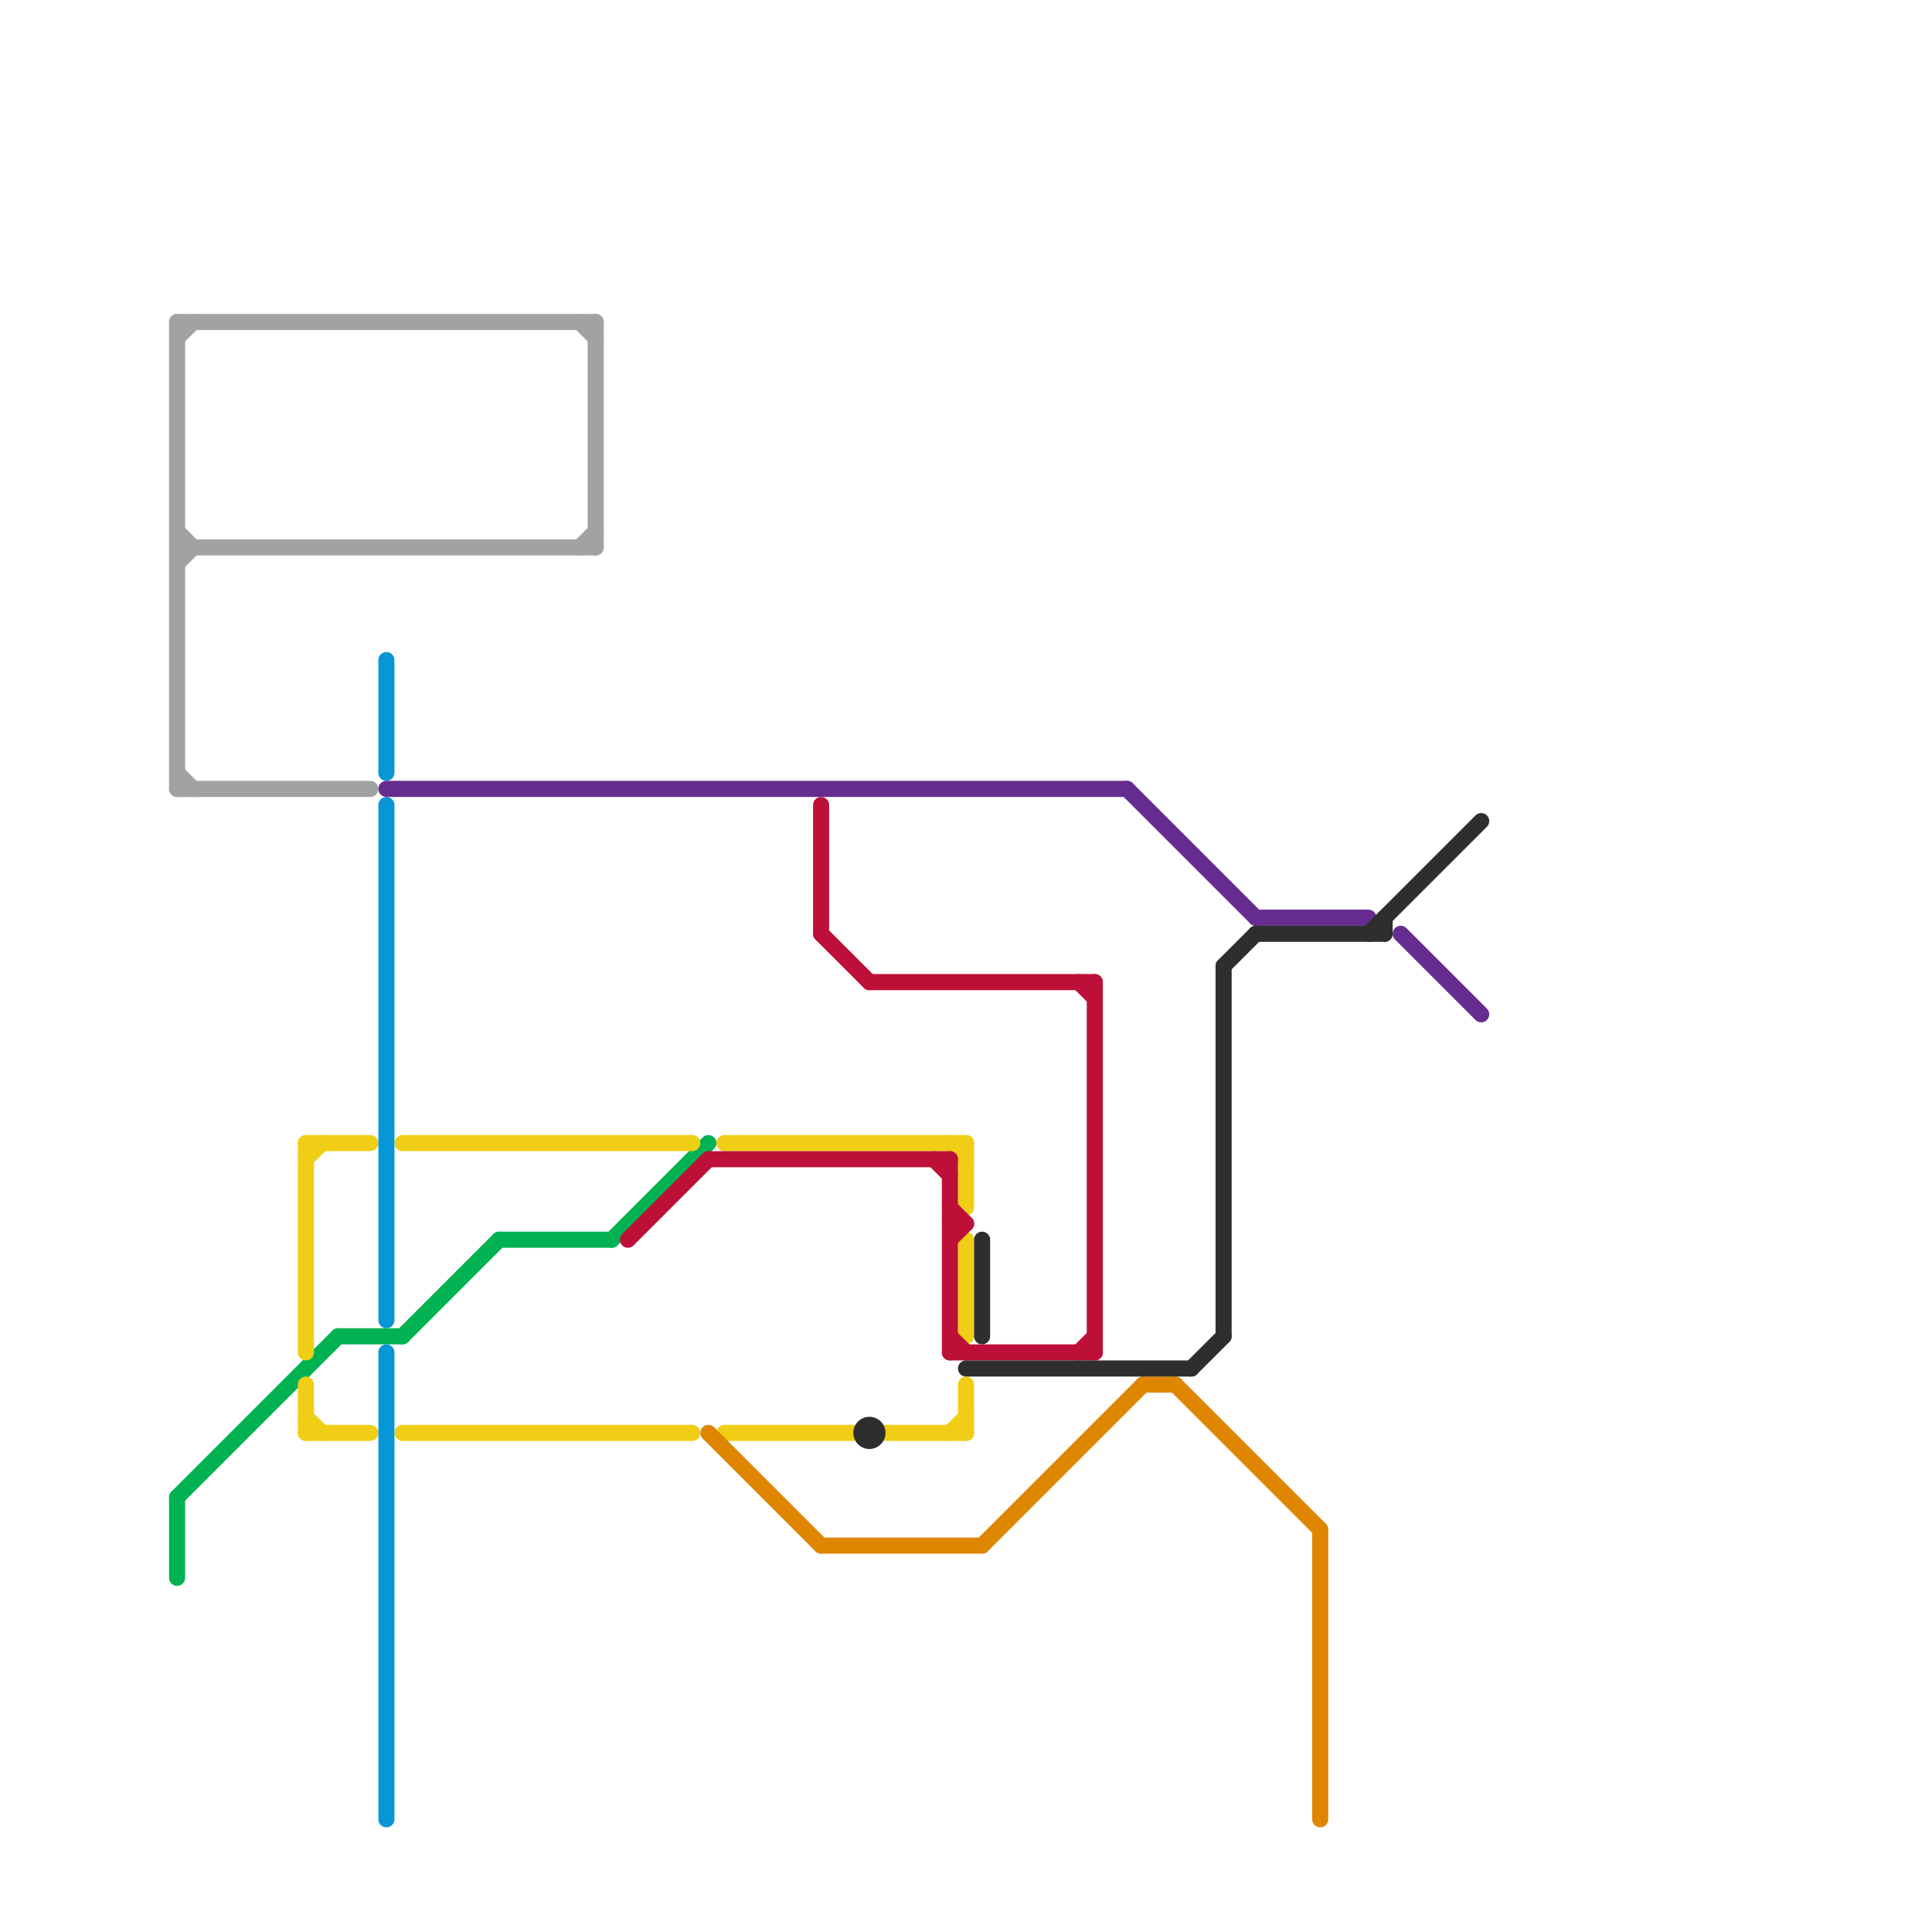 
<svg version="1.1" xmlns="http://www.w3.org/2000/svg" viewBox="0 0 120 120">
<style>text { font: 1px Helvetica; font-weight: 600; white-space: pre; dominant-baseline: central; } line { stroke-width: 1; fill: none; stroke-linecap: round; stroke-linejoin: round; } .c0 { stroke: #a2a2a2 } .c1 { stroke: #00b251 } .c2 { stroke: #f0ce15 } .c3 { stroke: #0896d7 } .c4 { stroke: #662c90 } .c5 { stroke: #bd1038 } .c6 { stroke: #df8600 } .c7 { stroke: #2e2e2e }</style><defs><g id="wm-xf"><circle r="1.2" fill="#000"/><circle r="0.9" fill="#fff"/><circle r="0.6" fill="#000"/><circle r="0.3" fill="#fff"/></g><g id="wm"><circle r="0.6" fill="#000"/><circle r="0.3" fill="#fff"/></g></defs><line class="c0" x1="11" y1="48" x2="12" y2="49"/><line class="c0" x1="11" y1="35" x2="12" y2="34"/><line class="c0" x1="36" y1="20" x2="37" y2="21"/><line class="c0" x1="11" y1="21" x2="12" y2="20"/><line class="c0" x1="11" y1="20" x2="37" y2="20"/><line class="c0" x1="11" y1="33" x2="12" y2="34"/><line class="c0" x1="37" y1="20" x2="37" y2="34"/><line class="c0" x1="11" y1="20" x2="11" y2="49"/><line class="c0" x1="11" y1="34" x2="37" y2="34"/><line class="c0" x1="11" y1="49" x2="23" y2="49"/><line class="c0" x1="36" y1="34" x2="37" y2="33"/><line class="c1" x1="11" y1="93" x2="21" y2="83"/><line class="c1" x1="11" y1="93" x2="11" y2="98"/><line class="c1" x1="31" y1="77" x2="38" y2="77"/><line class="c1" x1="38" y1="77" x2="44" y2="71"/><line class="c1" x1="21" y1="83" x2="25" y2="83"/><line class="c1" x1="25" y1="83" x2="31" y2="77"/><line class="c2" x1="60" y1="71" x2="60" y2="75"/><line class="c2" x1="19" y1="71" x2="19" y2="84"/><line class="c2" x1="19" y1="86" x2="19" y2="89"/><line class="c2" x1="19" y1="72" x2="20" y2="71"/><line class="c2" x1="45" y1="71" x2="60" y2="71"/><line class="c2" x1="45" y1="89" x2="53" y2="89"/><line class="c2" x1="19" y1="88" x2="20" y2="89"/><line class="c2" x1="60" y1="86" x2="60" y2="89"/><line class="c2" x1="60" y1="77" x2="60" y2="83"/><line class="c2" x1="59" y1="71" x2="60" y2="72"/><line class="c2" x1="25" y1="71" x2="43" y2="71"/><line class="c2" x1="59" y1="89" x2="60" y2="88"/><line class="c2" x1="55" y1="89" x2="60" y2="89"/><line class="c2" x1="25" y1="89" x2="43" y2="89"/><line class="c2" x1="19" y1="71" x2="23" y2="71"/><line class="c2" x1="19" y1="89" x2="23" y2="89"/><line class="c3" x1="24" y1="50" x2="24" y2="82"/><line class="c3" x1="24" y1="84" x2="24" y2="113"/><line class="c3" x1="24" y1="41" x2="24" y2="48"/><line class="c4" x1="24" y1="49" x2="70" y2="49"/><line class="c4" x1="78" y1="57" x2="85" y2="57"/><line class="c4" x1="70" y1="49" x2="78" y2="57"/><line class="c4" x1="87" y1="58" x2="92" y2="63"/><line class="c5" x1="51" y1="58" x2="54" y2="61"/><line class="c5" x1="39" y1="77" x2="44" y2="72"/><line class="c5" x1="59" y1="76" x2="60" y2="76"/><line class="c5" x1="59" y1="83" x2="60" y2="84"/><line class="c5" x1="67" y1="84" x2="68" y2="83"/><line class="c5" x1="67" y1="61" x2="68" y2="62"/><line class="c5" x1="59" y1="72" x2="59" y2="84"/><line class="c5" x1="44" y1="72" x2="59" y2="72"/><line class="c5" x1="59" y1="77" x2="60" y2="76"/><line class="c5" x1="68" y1="61" x2="68" y2="84"/><line class="c5" x1="59" y1="75" x2="60" y2="76"/><line class="c5" x1="59" y1="84" x2="68" y2="84"/><line class="c5" x1="51" y1="50" x2="51" y2="58"/><line class="c5" x1="58" y1="72" x2="59" y2="73"/><line class="c5" x1="54" y1="61" x2="68" y2="61"/><line class="c6" x1="71" y1="86" x2="73" y2="86"/><line class="c6" x1="44" y1="89" x2="51" y2="96"/><line class="c6" x1="82" y1="95" x2="82" y2="113"/><line class="c6" x1="73" y1="86" x2="82" y2="95"/><line class="c6" x1="51" y1="96" x2="61" y2="96"/><line class="c6" x1="61" y1="96" x2="71" y2="86"/><line class="c7" x1="74" y1="85" x2="76" y2="83"/><line class="c7" x1="85" y1="58" x2="92" y2="51"/><line class="c7" x1="86" y1="57" x2="86" y2="58"/><line class="c7" x1="76" y1="60" x2="78" y2="58"/><line class="c7" x1="60" y1="85" x2="74" y2="85"/><line class="c7" x1="61" y1="77" x2="61" y2="83"/><line class="c7" x1="76" y1="60" x2="76" y2="83"/><line class="c7" x1="78" y1="58" x2="86" y2="58"/><circle cx="54" cy="89" r="1" fill="#2e2e2e" />
</svg>
